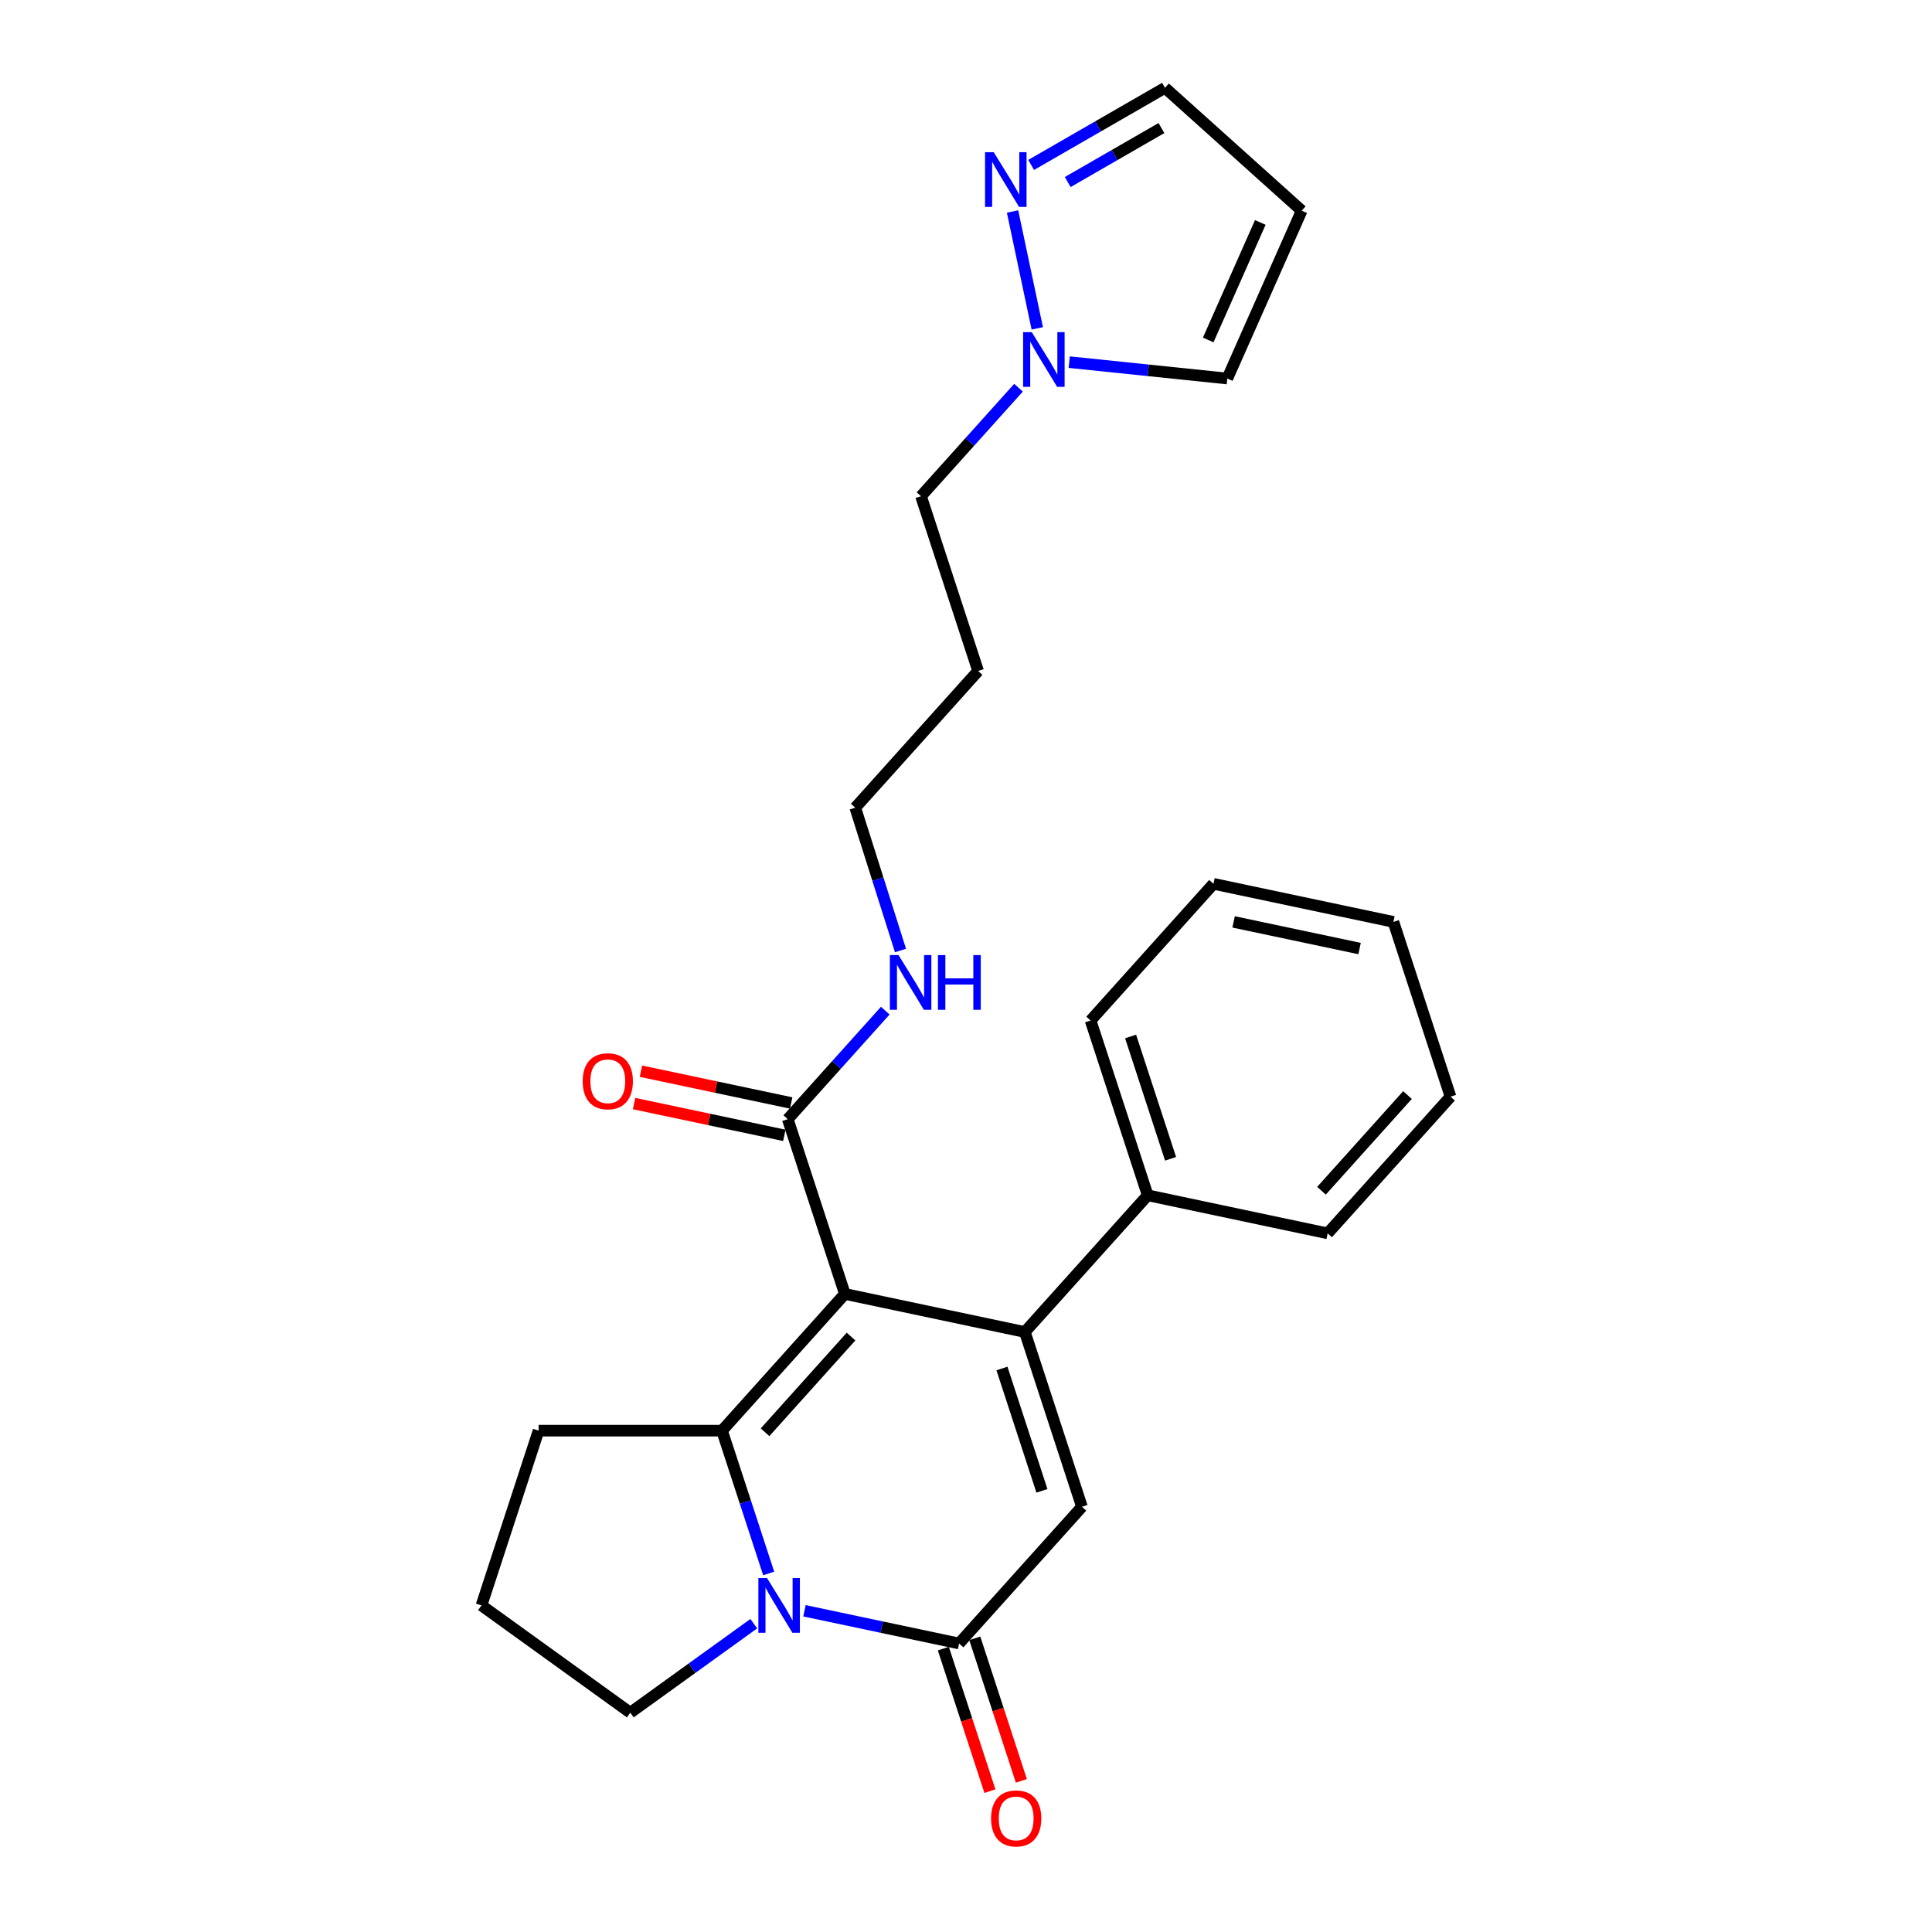 <?xml version='1.0' encoding='iso-8859-1'?>
<svg version='1.1' baseProfile='full'
              xmlns='http://www.w3.org/2000/svg'
                      xmlns:rdkit='http://www.rdkit.org/xml'
                      xmlns:xlink='http://www.w3.org/1999/xlink'
                  xml:space='preserve'
width='1000px' height='1000px' viewBox='0 0 1000 1000'>
<!-- END OF HEADER -->
<rect style='opacity:1.0;fill:#FFFFFF;stroke:none' width='1000' height='1000' x='0' y='0'> </rect>
<path class='bond-0' d='M 437.303,669.737 L 530.454,689.44' style='fill:none;fill-rule:evenodd;stroke:#000000;stroke-width:6px;stroke-linecap:butt;stroke-linejoin:miter;stroke-opacity:1' />
<path class='bond-1' d='M 437.303,669.737 L 373.713,740.501' style='fill:none;fill-rule:evenodd;stroke:#000000;stroke-width:6px;stroke-linecap:butt;stroke-linejoin:miter;stroke-opacity:1' />
<path class='bond-1' d='M 440.502,691.798 L 395.989,741.333' style='fill:none;fill-rule:evenodd;stroke:#000000;stroke-width:6px;stroke-linecap:butt;stroke-linejoin:miter;stroke-opacity:1' />
<path class='bond-2' d='M 437.303,669.737 L 407.744,579.279' style='fill:none;fill-rule:evenodd;stroke:#000000;stroke-width:6px;stroke-linecap:butt;stroke-linejoin:miter;stroke-opacity:1' />
<path class='bond-3' d='M 530.454,689.44 L 560.014,779.908' style='fill:none;fill-rule:evenodd;stroke:#000000;stroke-width:6px;stroke-linecap:butt;stroke-linejoin:miter;stroke-opacity:1' />
<path class='bond-3' d='M 518.61,708.329 L 539.302,771.656' style='fill:none;fill-rule:evenodd;stroke:#000000;stroke-width:6px;stroke-linecap:butt;stroke-linejoin:miter;stroke-opacity:1' />
<path class='bond-4' d='M 530.454,689.44 L 594.045,618.685' style='fill:none;fill-rule:evenodd;stroke:#000000;stroke-width:6px;stroke-linecap:butt;stroke-linejoin:miter;stroke-opacity:1' />
<path class='bond-5' d='M 373.713,740.501 L 385.79,777.461' style='fill:none;fill-rule:evenodd;stroke:#000000;stroke-width:6px;stroke-linecap:butt;stroke-linejoin:miter;stroke-opacity:1' />
<path class='bond-5' d='M 385.79,777.461 L 397.868,814.42' style='fill:none;fill-rule:evenodd;stroke:#0000FF;stroke-width:6px;stroke-linecap:butt;stroke-linejoin:miter;stroke-opacity:1' />
<path class='bond-6' d='M 373.713,740.501 L 278.774,740.501' style='fill:none;fill-rule:evenodd;stroke:#000000;stroke-width:6px;stroke-linecap:butt;stroke-linejoin:miter;stroke-opacity:1' />
<path class='bond-7' d='M 416.392,833.735 L 456.403,842.199' style='fill:none;fill-rule:evenodd;stroke:#0000FF;stroke-width:6px;stroke-linecap:butt;stroke-linejoin:miter;stroke-opacity:1' />
<path class='bond-7' d='M 456.403,842.199 L 496.413,850.663' style='fill:none;fill-rule:evenodd;stroke:#000000;stroke-width:6px;stroke-linecap:butt;stroke-linejoin:miter;stroke-opacity:1' />
<path class='bond-8' d='M 390.158,840.413 L 358.198,863.452' style='fill:none;fill-rule:evenodd;stroke:#0000FF;stroke-width:6px;stroke-linecap:butt;stroke-linejoin:miter;stroke-opacity:1' />
<path class='bond-8' d='M 358.198,863.452 L 326.238,886.492' style='fill:none;fill-rule:evenodd;stroke:#000000;stroke-width:6px;stroke-linecap:butt;stroke-linejoin:miter;stroke-opacity:1' />
<path class='bond-9' d='M 488.274,853.322 L 500.326,890.206' style='fill:none;fill-rule:evenodd;stroke:#000000;stroke-width:6px;stroke-linecap:butt;stroke-linejoin:miter;stroke-opacity:1' />
<path class='bond-9' d='M 500.326,890.206 L 512.377,927.09' style='fill:none;fill-rule:evenodd;stroke:#FF0000;stroke-width:6px;stroke-linecap:butt;stroke-linejoin:miter;stroke-opacity:1' />
<path class='bond-9' d='M 504.552,848.003 L 516.604,884.887' style='fill:none;fill-rule:evenodd;stroke:#000000;stroke-width:6px;stroke-linecap:butt;stroke-linejoin:miter;stroke-opacity:1' />
<path class='bond-9' d='M 516.604,884.887 L 528.656,921.771' style='fill:none;fill-rule:evenodd;stroke:#FF0000;stroke-width:6px;stroke-linecap:butt;stroke-linejoin:miter;stroke-opacity:1' />
<path class='bond-10' d='M 496.413,850.663 L 560.014,779.908' style='fill:none;fill-rule:evenodd;stroke:#000000;stroke-width:6px;stroke-linecap:butt;stroke-linejoin:miter;stroke-opacity:1' />
<path class='bond-11' d='M 409.516,570.902 L 370.631,562.677' style='fill:none;fill-rule:evenodd;stroke:#000000;stroke-width:6px;stroke-linecap:butt;stroke-linejoin:miter;stroke-opacity:1' />
<path class='bond-11' d='M 370.631,562.677 L 331.746,554.452' style='fill:none;fill-rule:evenodd;stroke:#FF0000;stroke-width:6px;stroke-linecap:butt;stroke-linejoin:miter;stroke-opacity:1' />
<path class='bond-11' d='M 405.972,587.656 L 367.087,579.431' style='fill:none;fill-rule:evenodd;stroke:#000000;stroke-width:6px;stroke-linecap:butt;stroke-linejoin:miter;stroke-opacity:1' />
<path class='bond-11' d='M 367.087,579.431 L 328.202,571.206' style='fill:none;fill-rule:evenodd;stroke:#FF0000;stroke-width:6px;stroke-linecap:butt;stroke-linejoin:miter;stroke-opacity:1' />
<path class='bond-12' d='M 407.744,579.279 L 432.98,551.196' style='fill:none;fill-rule:evenodd;stroke:#000000;stroke-width:6px;stroke-linecap:butt;stroke-linejoin:miter;stroke-opacity:1' />
<path class='bond-12' d='M 432.98,551.196 L 458.216,523.113' style='fill:none;fill-rule:evenodd;stroke:#0000FF;stroke-width:6px;stroke-linecap:butt;stroke-linejoin:miter;stroke-opacity:1' />
<path class='bond-13' d='M 524.096,109.469 L 536.892,169.962' style='fill:none;fill-rule:evenodd;stroke:#0000FF;stroke-width:6px;stroke-linecap:butt;stroke-linejoin:miter;stroke-opacity:1' />
<path class='bond-14' d='M 533.715,85.371 L 568.356,65.413' style='fill:none;fill-rule:evenodd;stroke:#0000FF;stroke-width:6px;stroke-linecap:butt;stroke-linejoin:miter;stroke-opacity:1' />
<path class='bond-14' d='M 568.356,65.413 L 602.997,45.455' style='fill:none;fill-rule:evenodd;stroke:#000000;stroke-width:6px;stroke-linecap:butt;stroke-linejoin:miter;stroke-opacity:1' />
<path class='bond-14' d='M 552.656,94.222 L 576.905,80.251' style='fill:none;fill-rule:evenodd;stroke:#0000FF;stroke-width:6px;stroke-linecap:butt;stroke-linejoin:miter;stroke-opacity:1' />
<path class='bond-14' d='M 576.905,80.251 L 601.154,66.281' style='fill:none;fill-rule:evenodd;stroke:#000000;stroke-width:6px;stroke-linecap:butt;stroke-linejoin:miter;stroke-opacity:1' />
<path class='bond-15' d='M 527.183,200.676 L 501.946,228.755' style='fill:none;fill-rule:evenodd;stroke:#0000FF;stroke-width:6px;stroke-linecap:butt;stroke-linejoin:miter;stroke-opacity:1' />
<path class='bond-15' d='M 501.946,228.755 L 476.71,256.834' style='fill:none;fill-rule:evenodd;stroke:#000000;stroke-width:6px;stroke-linecap:butt;stroke-linejoin:miter;stroke-opacity:1' />
<path class='bond-16' d='M 553.427,187.441 L 594.338,191.683' style='fill:none;fill-rule:evenodd;stroke:#0000FF;stroke-width:6px;stroke-linecap:butt;stroke-linejoin:miter;stroke-opacity:1' />
<path class='bond-16' d='M 594.338,191.683 L 635.249,195.926' style='fill:none;fill-rule:evenodd;stroke:#000000;stroke-width:6px;stroke-linecap:butt;stroke-linejoin:miter;stroke-opacity:1' />
<path class='bond-17' d='M 594.045,618.685 L 564.485,528.227' style='fill:none;fill-rule:evenodd;stroke:#000000;stroke-width:6px;stroke-linecap:butt;stroke-linejoin:miter;stroke-opacity:1' />
<path class='bond-17' d='M 605.889,599.797 L 585.197,536.477' style='fill:none;fill-rule:evenodd;stroke:#000000;stroke-width:6px;stroke-linecap:butt;stroke-linejoin:miter;stroke-opacity:1' />
<path class='bond-18' d='M 594.045,618.685 L 687.195,638.389' style='fill:none;fill-rule:evenodd;stroke:#000000;stroke-width:6px;stroke-linecap:butt;stroke-linejoin:miter;stroke-opacity:1' />
<path class='bond-19' d='M 673.762,109.045 L 635.249,195.926' style='fill:none;fill-rule:evenodd;stroke:#000000;stroke-width:6px;stroke-linecap:butt;stroke-linejoin:miter;stroke-opacity:1' />
<path class='bond-19' d='M 652.329,115.138 L 625.37,175.954' style='fill:none;fill-rule:evenodd;stroke:#000000;stroke-width:6px;stroke-linecap:butt;stroke-linejoin:miter;stroke-opacity:1' />
<path class='bond-20' d='M 673.762,109.045 L 602.997,45.455' style='fill:none;fill-rule:evenodd;stroke:#000000;stroke-width:6px;stroke-linecap:butt;stroke-linejoin:miter;stroke-opacity:1' />
<path class='bond-21' d='M 466.097,491.982 L 454.388,455.019' style='fill:none;fill-rule:evenodd;stroke:#0000FF;stroke-width:6px;stroke-linecap:butt;stroke-linejoin:miter;stroke-opacity:1' />
<path class='bond-21' d='M 454.388,455.019 L 442.679,418.057' style='fill:none;fill-rule:evenodd;stroke:#000000;stroke-width:6px;stroke-linecap:butt;stroke-linejoin:miter;stroke-opacity:1' />
<path class='bond-22' d='M 278.774,740.501 L 249.214,830.959' style='fill:none;fill-rule:evenodd;stroke:#000000;stroke-width:6px;stroke-linecap:butt;stroke-linejoin:miter;stroke-opacity:1' />
<path class='bond-23' d='M 326.238,886.492 L 249.214,830.959' style='fill:none;fill-rule:evenodd;stroke:#000000;stroke-width:6px;stroke-linecap:butt;stroke-linejoin:miter;stroke-opacity:1' />
<path class='bond-24' d='M 476.71,256.834 L 506.27,347.302' style='fill:none;fill-rule:evenodd;stroke:#000000;stroke-width:6px;stroke-linecap:butt;stroke-linejoin:miter;stroke-opacity:1' />
<path class='bond-25' d='M 506.27,347.302 L 442.679,418.057' style='fill:none;fill-rule:evenodd;stroke:#000000;stroke-width:6px;stroke-linecap:butt;stroke-linejoin:miter;stroke-opacity:1' />
<path class='bond-26' d='M 564.485,528.227 L 628.085,457.463' style='fill:none;fill-rule:evenodd;stroke:#000000;stroke-width:6px;stroke-linecap:butt;stroke-linejoin:miter;stroke-opacity:1' />
<path class='bond-27' d='M 687.195,638.389 L 750.786,567.634' style='fill:none;fill-rule:evenodd;stroke:#000000;stroke-width:6px;stroke-linecap:butt;stroke-linejoin:miter;stroke-opacity:1' />
<path class='bond-27' d='M 683.997,616.328 L 728.511,566.8' style='fill:none;fill-rule:evenodd;stroke:#000000;stroke-width:6px;stroke-linecap:butt;stroke-linejoin:miter;stroke-opacity:1' />
<path class='bond-28' d='M 750.786,567.634 L 721.226,477.166' style='fill:none;fill-rule:evenodd;stroke:#000000;stroke-width:6px;stroke-linecap:butt;stroke-linejoin:miter;stroke-opacity:1' />
<path class='bond-29' d='M 628.085,457.463 L 721.226,477.166' style='fill:none;fill-rule:evenodd;stroke:#000000;stroke-width:6px;stroke-linecap:butt;stroke-linejoin:miter;stroke-opacity:1' />
<path class='bond-29' d='M 638.512,477.173 L 703.711,490.965' style='fill:none;fill-rule:evenodd;stroke:#000000;stroke-width:6px;stroke-linecap:butt;stroke-linejoin:miter;stroke-opacity:1' />
<path  class='atom-3' d='M 397.012 816.799
L 406.292 831.799
Q 407.212 833.279, 408.692 835.959
Q 410.172 838.639, 410.252 838.799
L 410.252 816.799
L 414.012 816.799
L 414.012 845.119
L 410.132 845.119
L 400.172 828.719
Q 399.012 826.799, 397.772 824.599
Q 396.572 822.399, 396.212 821.719
L 396.212 845.119
L 392.532 845.119
L 392.532 816.799
L 397.012 816.799
' fill='#0000FF'/>
<path  class='atom-7' d='M 514.338 78.769
L 523.618 93.769
Q 524.538 95.249, 526.018 97.929
Q 527.498 100.609, 527.578 100.769
L 527.578 78.769
L 531.338 78.769
L 531.338 107.089
L 527.458 107.089
L 517.498 90.689
Q 516.338 88.769, 515.098 86.569
Q 513.898 84.369, 513.538 83.689
L 513.538 107.089
L 509.858 107.089
L 509.858 78.769
L 514.338 78.769
' fill='#0000FF'/>
<path  class='atom-8' d='M 534.041 171.919
L 543.321 186.919
Q 544.241 188.399, 545.721 191.079
Q 547.201 193.759, 547.281 193.919
L 547.281 171.919
L 551.041 171.919
L 551.041 200.239
L 547.161 200.239
L 537.201 183.839
Q 536.041 181.919, 534.801 179.719
Q 533.601 177.519, 533.241 176.839
L 533.241 200.239
L 529.561 200.239
L 529.561 171.919
L 534.041 171.919
' fill='#0000FF'/>
<path  class='atom-11' d='M 512.973 941.21
Q 512.973 934.41, 516.333 930.61
Q 519.693 926.81, 525.973 926.81
Q 532.253 926.81, 535.613 930.61
Q 538.973 934.41, 538.973 941.21
Q 538.973 948.09, 535.573 952.01
Q 532.173 955.89, 525.973 955.89
Q 519.733 955.89, 516.333 952.01
Q 512.973 948.13, 512.973 941.21
M 525.973 952.69
Q 530.293 952.69, 532.613 949.81
Q 534.973 946.89, 534.973 941.21
Q 534.973 935.65, 532.613 932.85
Q 530.293 930.01, 525.973 930.01
Q 521.653 930.01, 519.293 932.81
Q 516.973 935.61, 516.973 941.21
Q 516.973 946.93, 519.293 949.81
Q 521.653 952.69, 525.973 952.69
' fill='#FF0000'/>
<path  class='atom-13' d='M 301.593 559.656
Q 301.593 552.856, 304.953 549.056
Q 308.313 545.256, 314.593 545.256
Q 320.873 545.256, 324.233 549.056
Q 327.593 552.856, 327.593 559.656
Q 327.593 566.536, 324.193 570.456
Q 320.793 574.336, 314.593 574.336
Q 308.353 574.336, 304.953 570.456
Q 301.593 566.576, 301.593 559.656
M 314.593 571.136
Q 318.913 571.136, 321.233 568.256
Q 323.593 565.336, 323.593 559.656
Q 323.593 554.096, 321.233 551.296
Q 318.913 548.456, 314.593 548.456
Q 310.273 548.456, 307.913 551.256
Q 305.593 554.056, 305.593 559.656
Q 305.593 565.376, 307.913 568.256
Q 310.273 571.136, 314.593 571.136
' fill='#FF0000'/>
<path  class='atom-15' d='M 465.075 494.355
L 474.355 509.355
Q 475.275 510.835, 476.755 513.515
Q 478.235 516.195, 478.315 516.355
L 478.315 494.355
L 482.075 494.355
L 482.075 522.675
L 478.195 522.675
L 468.235 506.275
Q 467.075 504.355, 465.835 502.155
Q 464.635 499.955, 464.275 499.275
L 464.275 522.675
L 460.595 522.675
L 460.595 494.355
L 465.075 494.355
' fill='#0000FF'/>
<path  class='atom-15' d='M 485.475 494.355
L 489.315 494.355
L 489.315 506.395
L 503.795 506.395
L 503.795 494.355
L 507.635 494.355
L 507.635 522.675
L 503.795 522.675
L 503.795 509.595
L 489.315 509.595
L 489.315 522.675
L 485.475 522.675
L 485.475 494.355
' fill='#0000FF'/>
</svg>
